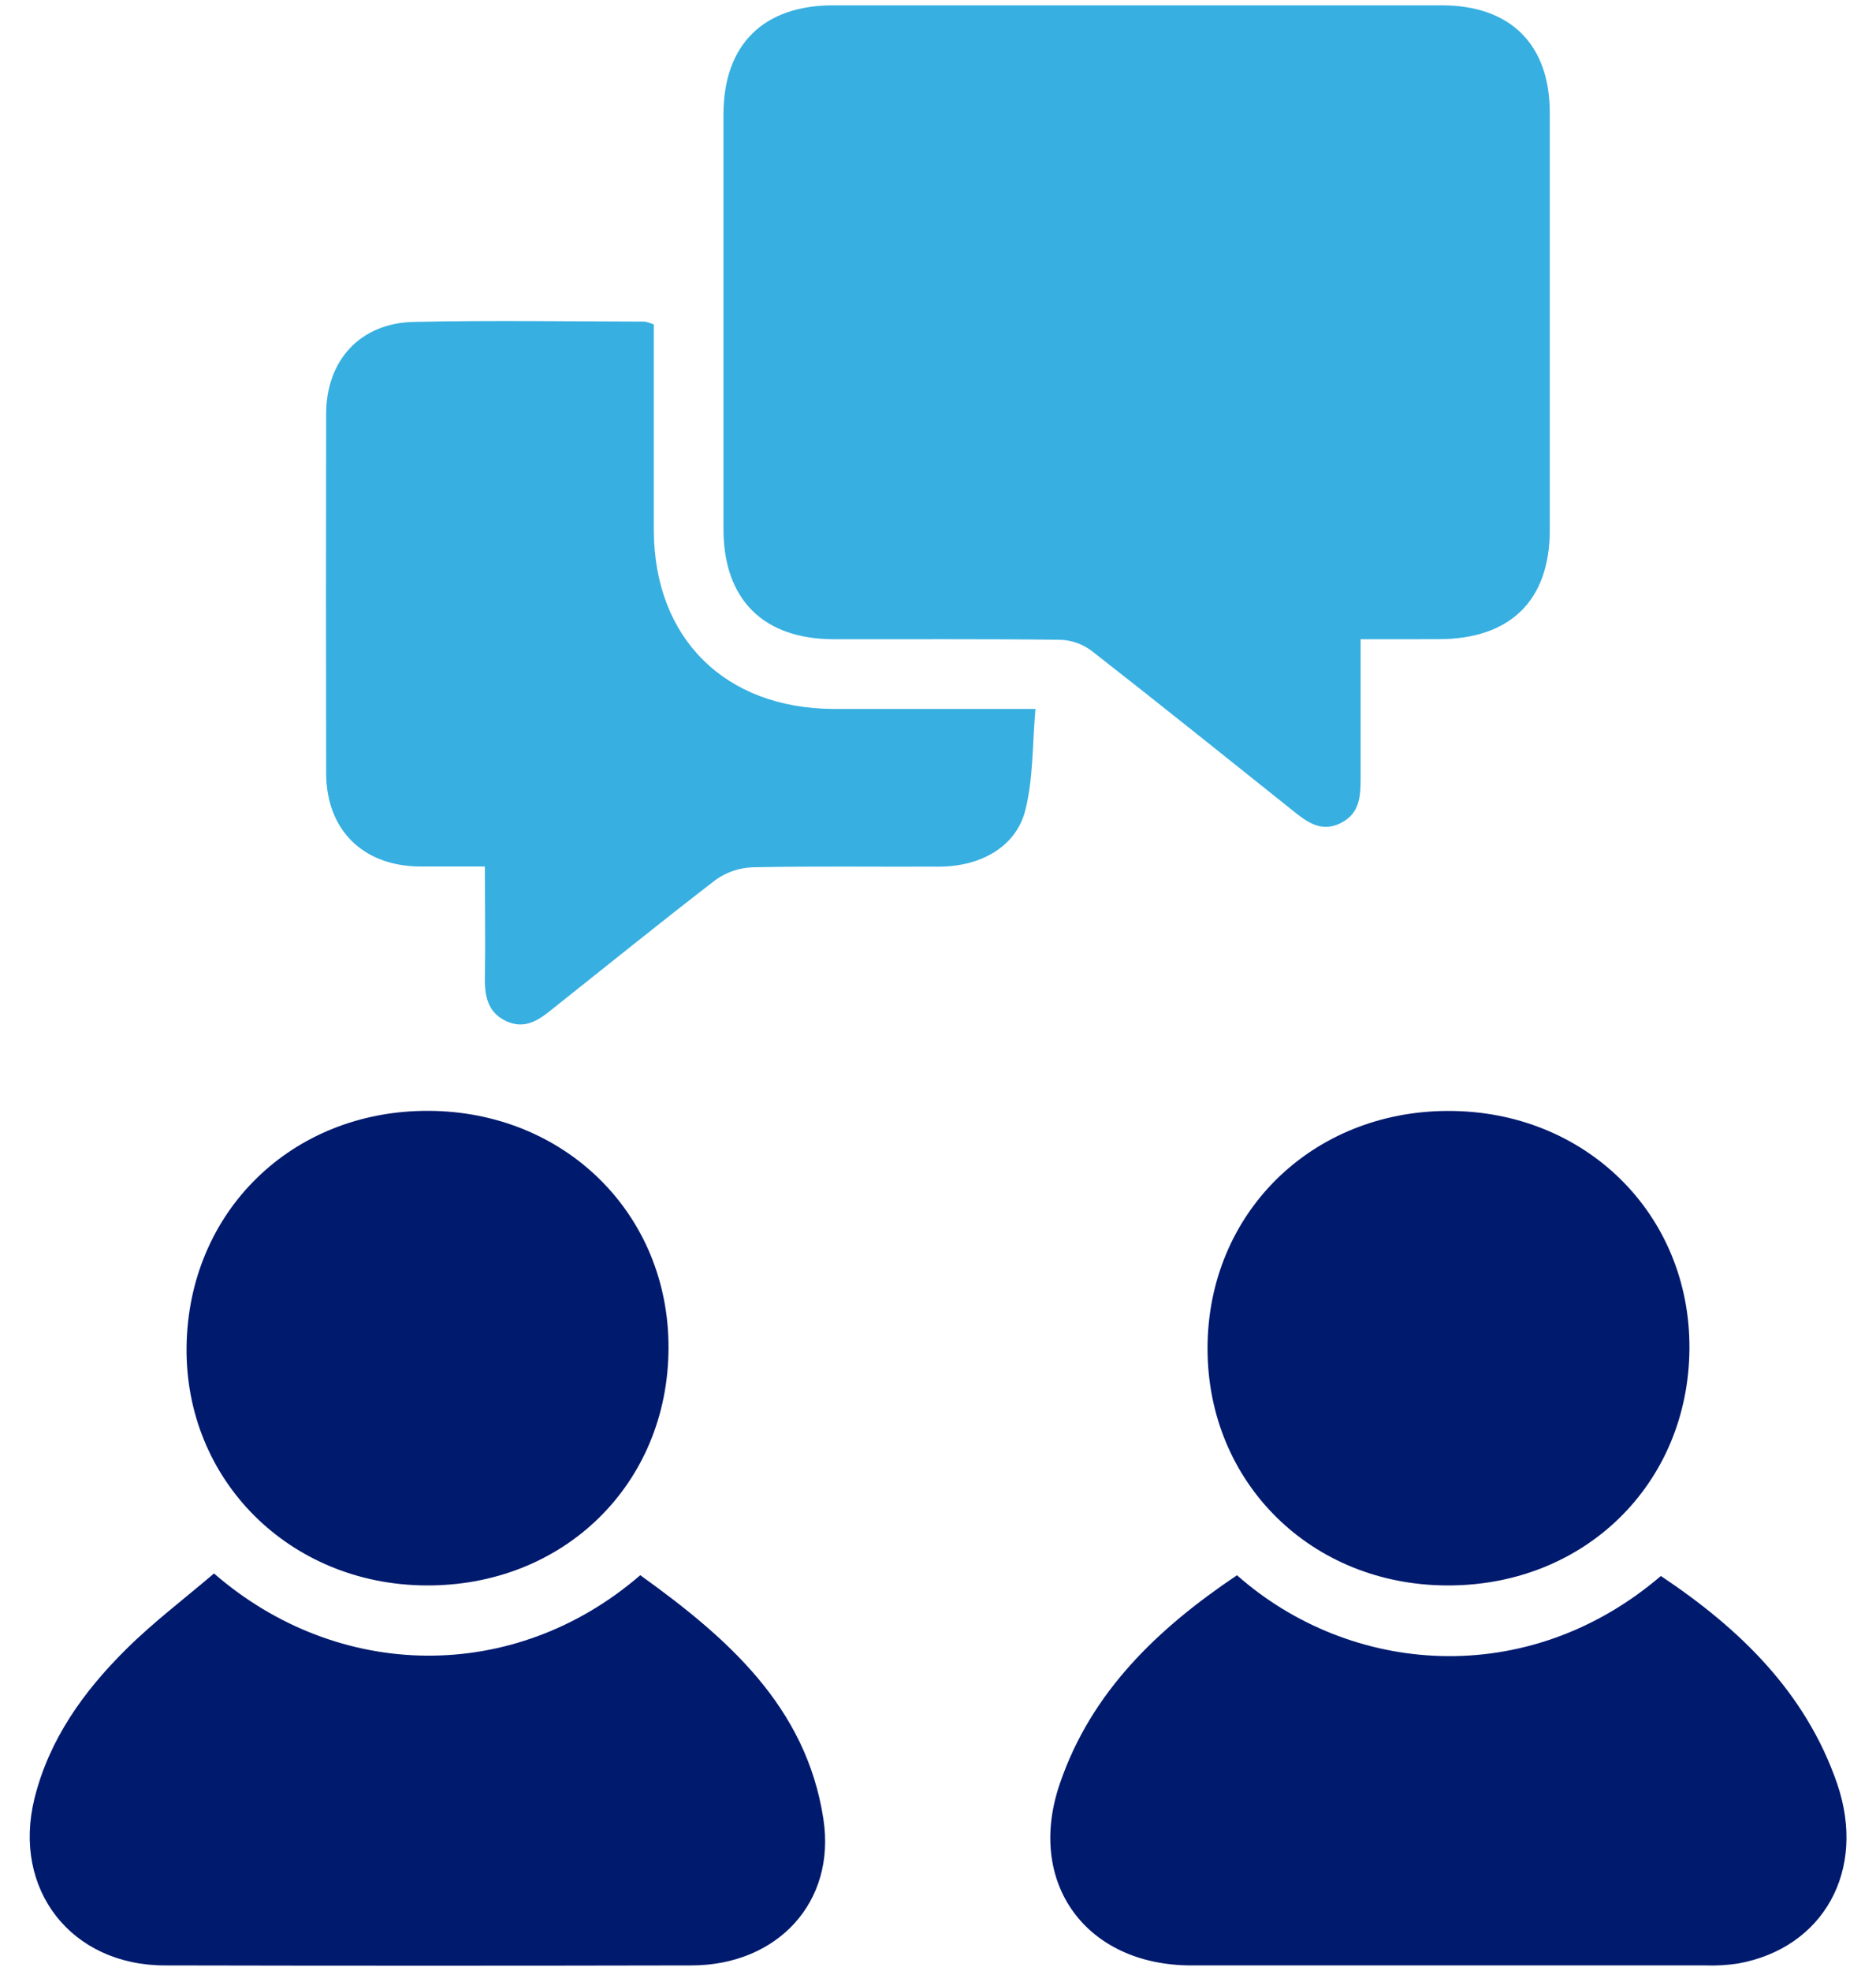 <svg width="40" height="42" viewBox="0 0 40 42" fill="none" xmlns="http://www.w3.org/2000/svg">
<g clip-path="url(#clip0_269_1128)">
<path d="M29.011 13.621C29.011 14.65 29.011 15.625 29.011 16.6C29.011 16.991 28.983 17.347 28.574 17.545C28.164 17.743 27.86 17.511 27.561 17.27C26.135 16.132 24.714 14.991 23.276 13.869C23.083 13.724 22.85 13.641 22.608 13.633C20.999 13.613 19.389 13.624 17.78 13.621C16.277 13.621 15.428 12.776 15.426 11.279C15.426 8.327 15.426 5.376 15.426 2.424C15.432 0.95 16.278 0.114 17.761 0.114H30.746C32.204 0.114 33.043 0.947 33.044 2.396C33.044 5.363 33.044 8.33 33.044 11.297C33.044 12.792 32.204 13.617 30.683 13.62C30.141 13.623 29.599 13.621 29.011 13.621Z" fill="#37AFE1"/>
<path d="M13.941 6.915V7.398C13.941 8.703 13.941 10.013 13.941 11.313C13.953 13.605 15.459 15.096 17.771 15.107C19.16 15.107 20.55 15.107 22.078 15.107C22.011 15.854 22.034 16.591 21.859 17.275C21.662 18.042 20.915 18.462 20.037 18.467C18.708 18.474 17.379 18.453 16.051 18.481C15.765 18.49 15.488 18.584 15.256 18.751C14.069 19.666 12.907 20.604 11.737 21.534C11.457 21.76 11.172 21.931 10.799 21.762C10.426 21.593 10.335 21.264 10.338 20.875C10.35 20.087 10.338 19.299 10.338 18.464C9.837 18.464 9.394 18.464 8.944 18.464C7.732 18.451 6.956 17.68 6.954 16.472C6.949 13.923 6.949 11.374 6.954 8.826C6.954 7.68 7.677 6.885 8.82 6.86C10.461 6.823 12.103 6.85 13.744 6.853C13.812 6.866 13.877 6.887 13.941 6.915Z" fill="#37AFE1"/>
<path d="M4.563 33.529C7.214 35.83 10.964 35.886 13.652 33.566C15.495 34.891 17.189 36.358 17.556 38.759C17.83 40.54 16.57 41.873 14.757 41.881C11.01 41.889 7.262 41.889 3.515 41.881C1.518 41.881 0.258 40.262 0.734 38.328C1.046 37.067 1.78 36.045 2.683 35.15C3.263 34.573 3.923 34.075 4.563 33.529Z" fill="#001A6E"/>
<path d="M26.375 33.567C28.782 35.694 32.556 36.024 35.413 33.583C37.085 34.698 38.495 36.053 39.17 38.003C39.808 39.86 38.877 41.51 37.063 41.84C36.832 41.875 36.598 41.889 36.364 41.881C32.709 41.881 29.055 41.881 25.402 41.881C23.158 41.881 21.868 40.125 22.6 38.001C23.268 36.05 24.687 34.7 26.375 33.567Z" fill="#001A6E"/>
<path d="M9.132 23.671C12.045 23.68 14.267 25.873 14.254 28.731C14.244 31.628 12.014 33.804 9.078 33.784C6.175 33.765 3.943 31.542 3.978 28.7C4.014 25.82 6.222 23.662 9.132 23.671Z" fill="#001A6E"/>
<path d="M30.871 33.784C27.961 33.784 25.743 31.593 25.747 28.728C25.75 25.862 27.961 23.679 30.873 23.673C33.805 23.665 36.047 25.877 36.022 28.751C35.997 31.625 33.784 33.788 30.871 33.784Z" fill="#001A6E"/>
</g>
<defs>
<clipPath id="clip0_269_1128">
<rect width="38.734" height="41.772" fill="white" transform="translate(0.632 0.114)"/>
</clipPath>
</defs>
</svg>
